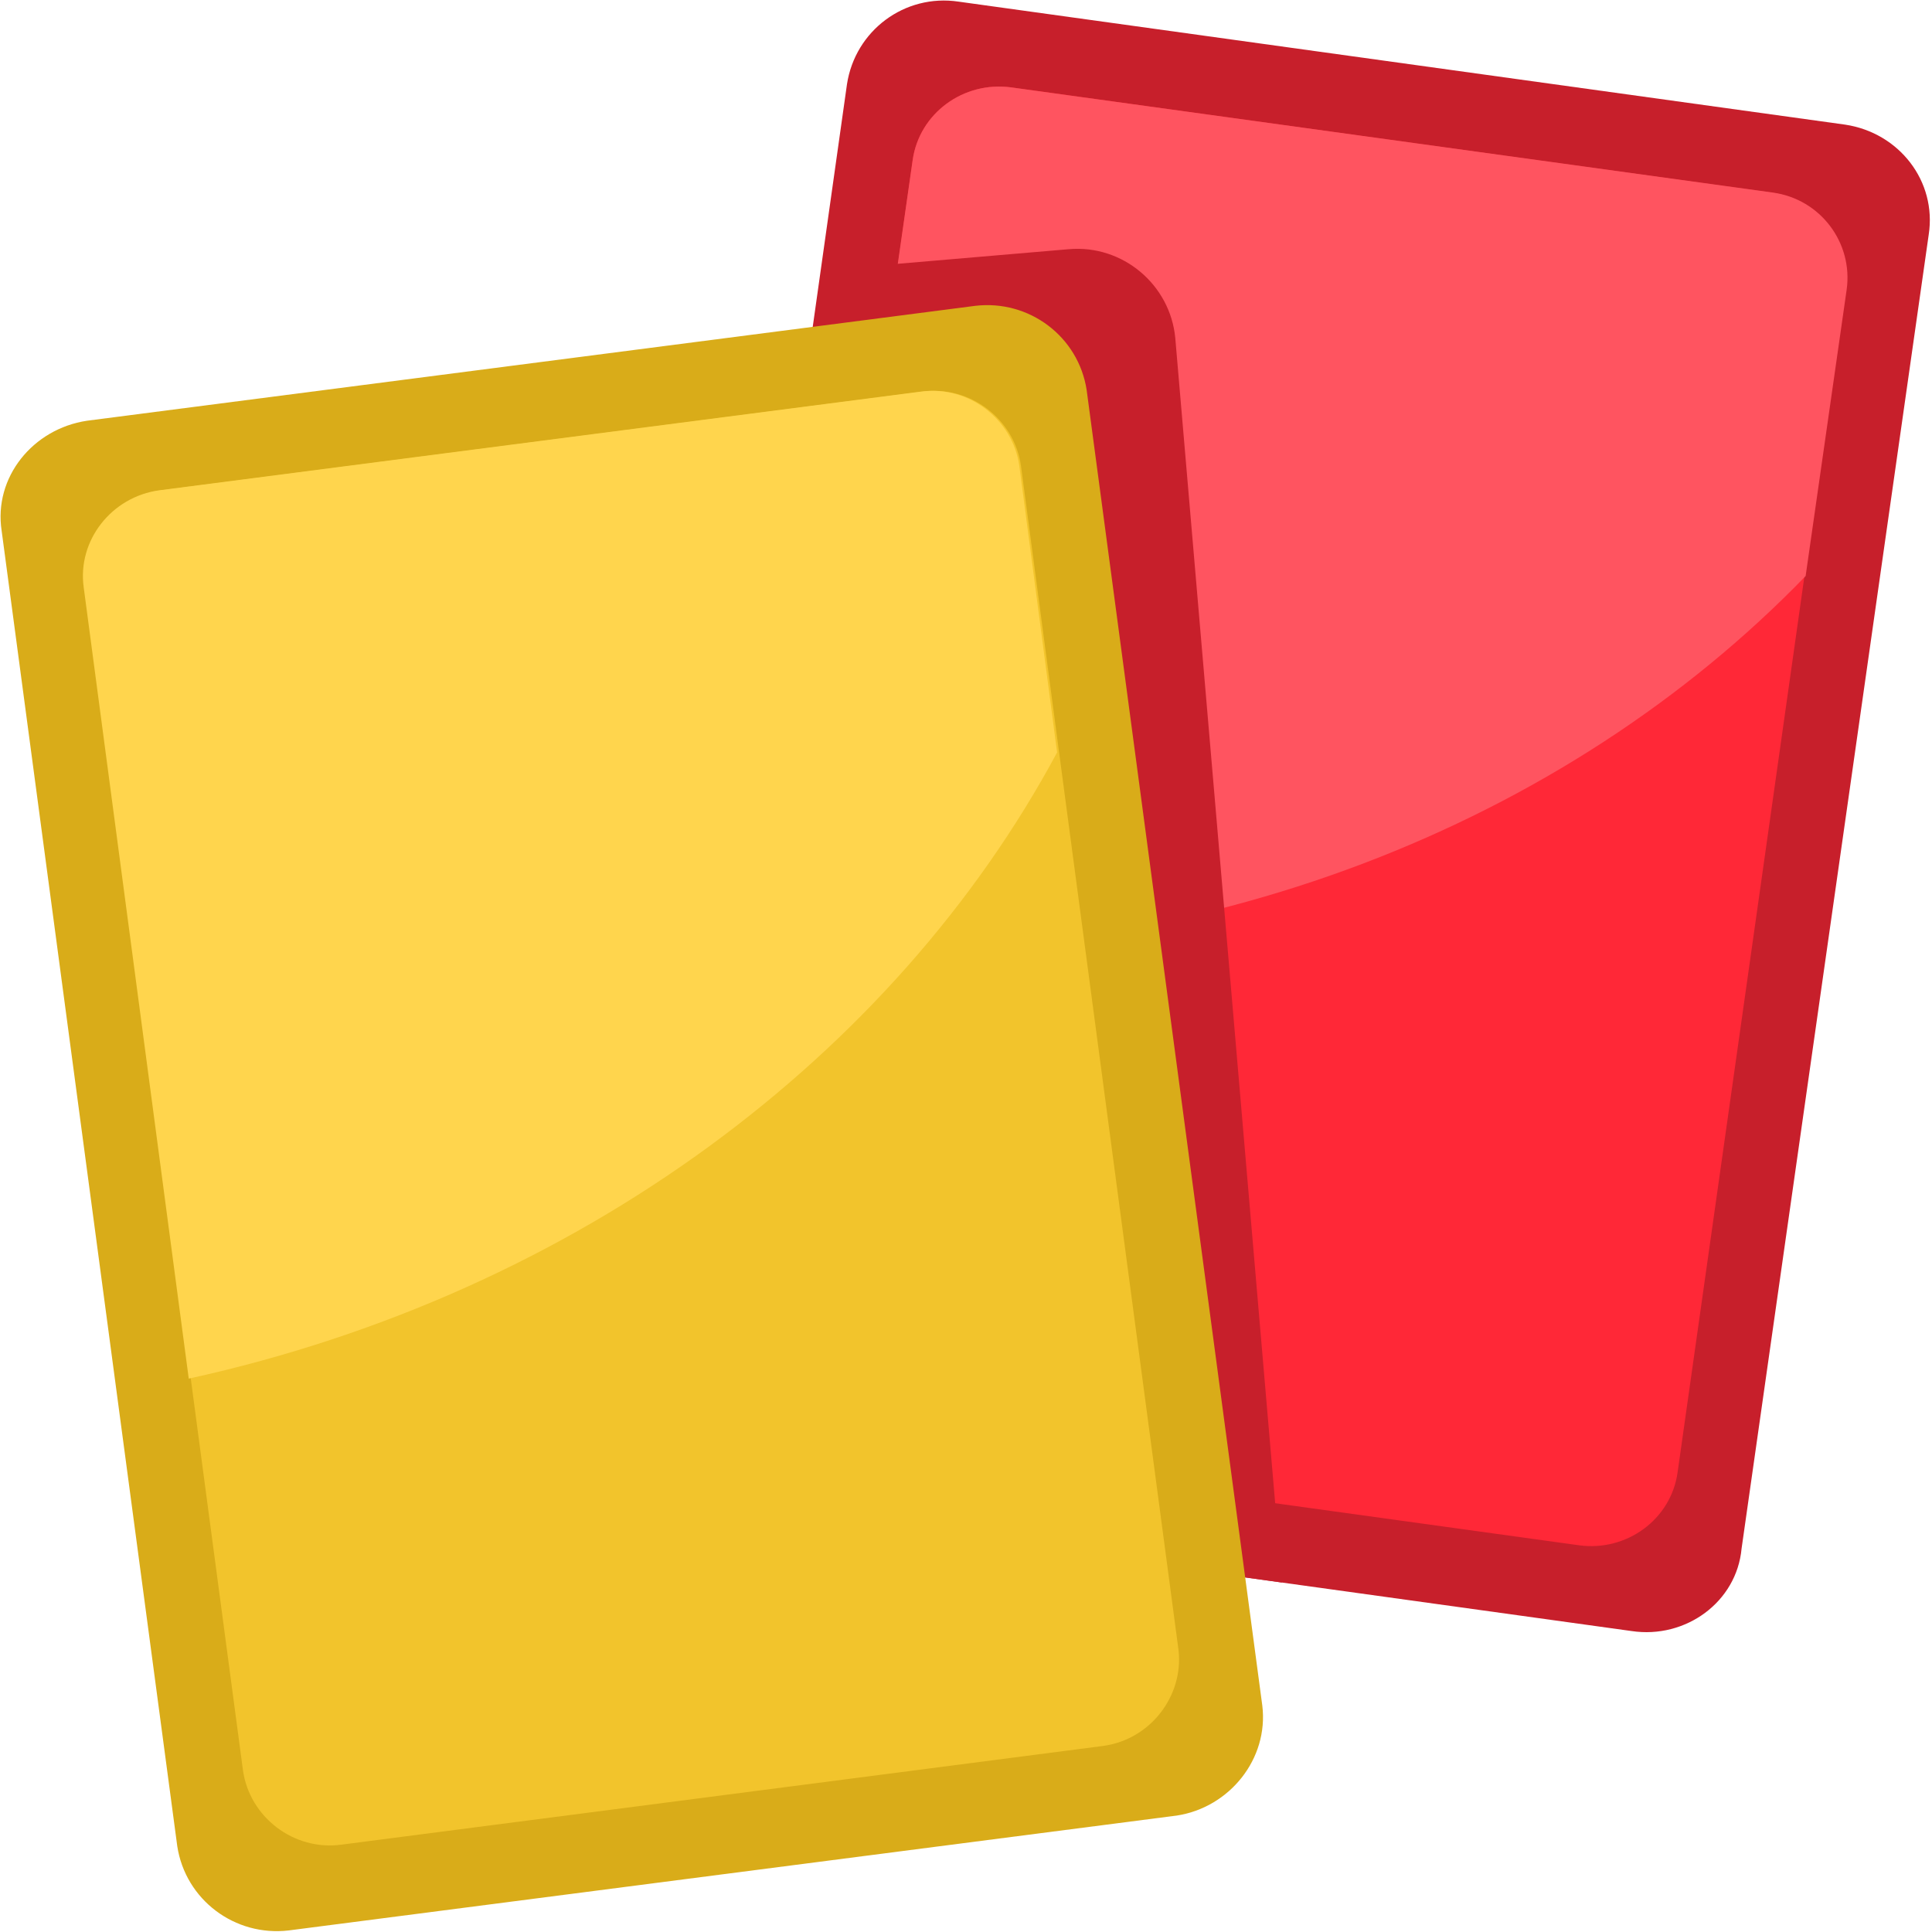 <svg width="100" height="100" viewBox="0 0 100 100" fill="none" xmlns="http://www.w3.org/2000/svg">
<g id="Frame" clip-path="url(#clip0_770_3370)">
<g id="Group">
<g id="Group_2">
<path id="Vector" d="M84.452 84.423L38.573 78.058C35.769 77.639 33.815 75.126 34.24 72.363L43.84 4.356C44.265 1.592 46.814 -0.334 49.618 0.085L95.497 6.45C98.301 6.868 100.255 9.381 99.83 12.145L90.144 80.152C89.89 82.915 87.256 84.842 84.452 84.423Z" fill="#C71F2B"/>
<path id="Vector_2" d="M81.733 79.984L42.396 74.54C39.932 74.205 38.233 71.944 38.572 69.515L47.239 8.292C47.578 5.863 49.873 4.188 52.336 4.523L91.674 9.967C94.138 10.302 95.837 12.563 95.497 14.992L86.831 76.215C86.491 78.644 84.197 80.319 81.733 79.984Z" fill="#FF2837"/>
<path id="Vector_3" d="M93.459 29.816L95.583 14.992C95.922 12.563 94.223 10.302 91.759 9.967L52.337 4.523C49.873 4.188 47.579 5.863 47.239 8.292L41.377 49.163C62.108 50.252 81.054 42.63 93.459 29.816Z" fill="#FF5460"/>
<path id="Vector_4" d="M60.833 17.506C60.578 14.742 58.114 12.648 55.31 12.899L42.566 13.988L34.24 72.363C33.815 75.127 35.854 77.724 38.573 78.058L66.355 81.911L60.833 17.506Z" fill="#C71F2B"/>
</g>
<g id="Group_3">
<path id="Vector_5" d="M60.918 93.972L14.954 99.918C12.15 100.253 9.601 98.327 9.176 95.563L0.085 27.472C-0.339 24.709 1.7 22.196 4.503 21.777L50.468 15.831C53.271 15.496 55.82 17.422 56.245 20.186L65.336 88.276C65.676 91.04 63.637 93.553 60.918 93.972Z" fill="#D9AC19"/>
<path id="Vector_6" d="M57.095 90.37L17.672 95.479C15.209 95.814 12.915 94.055 12.575 91.626L4.419 30.404C4.079 27.975 5.863 25.713 8.327 25.378L47.749 20.27C50.213 19.934 52.507 21.693 52.847 24.122L61.003 85.429C61.258 87.774 59.559 90.035 57.095 90.37Z" fill="#F2C42C"/>
<path id="Vector_7" d="M54.715 38.946L52.761 24.122C52.421 21.693 50.127 19.934 47.663 20.27L8.241 25.378C5.777 25.713 3.993 27.975 4.333 30.404L9.77 71.358C29.991 66.919 46.304 54.608 54.715 38.946Z" fill="#FFD54D"/>
</g>
</g>
</g>
<defs>
<clipPath id="clip0_770_3370">
<rect width="100" height="100" fill="white"/>
</clipPath>
</defs>
</svg>
